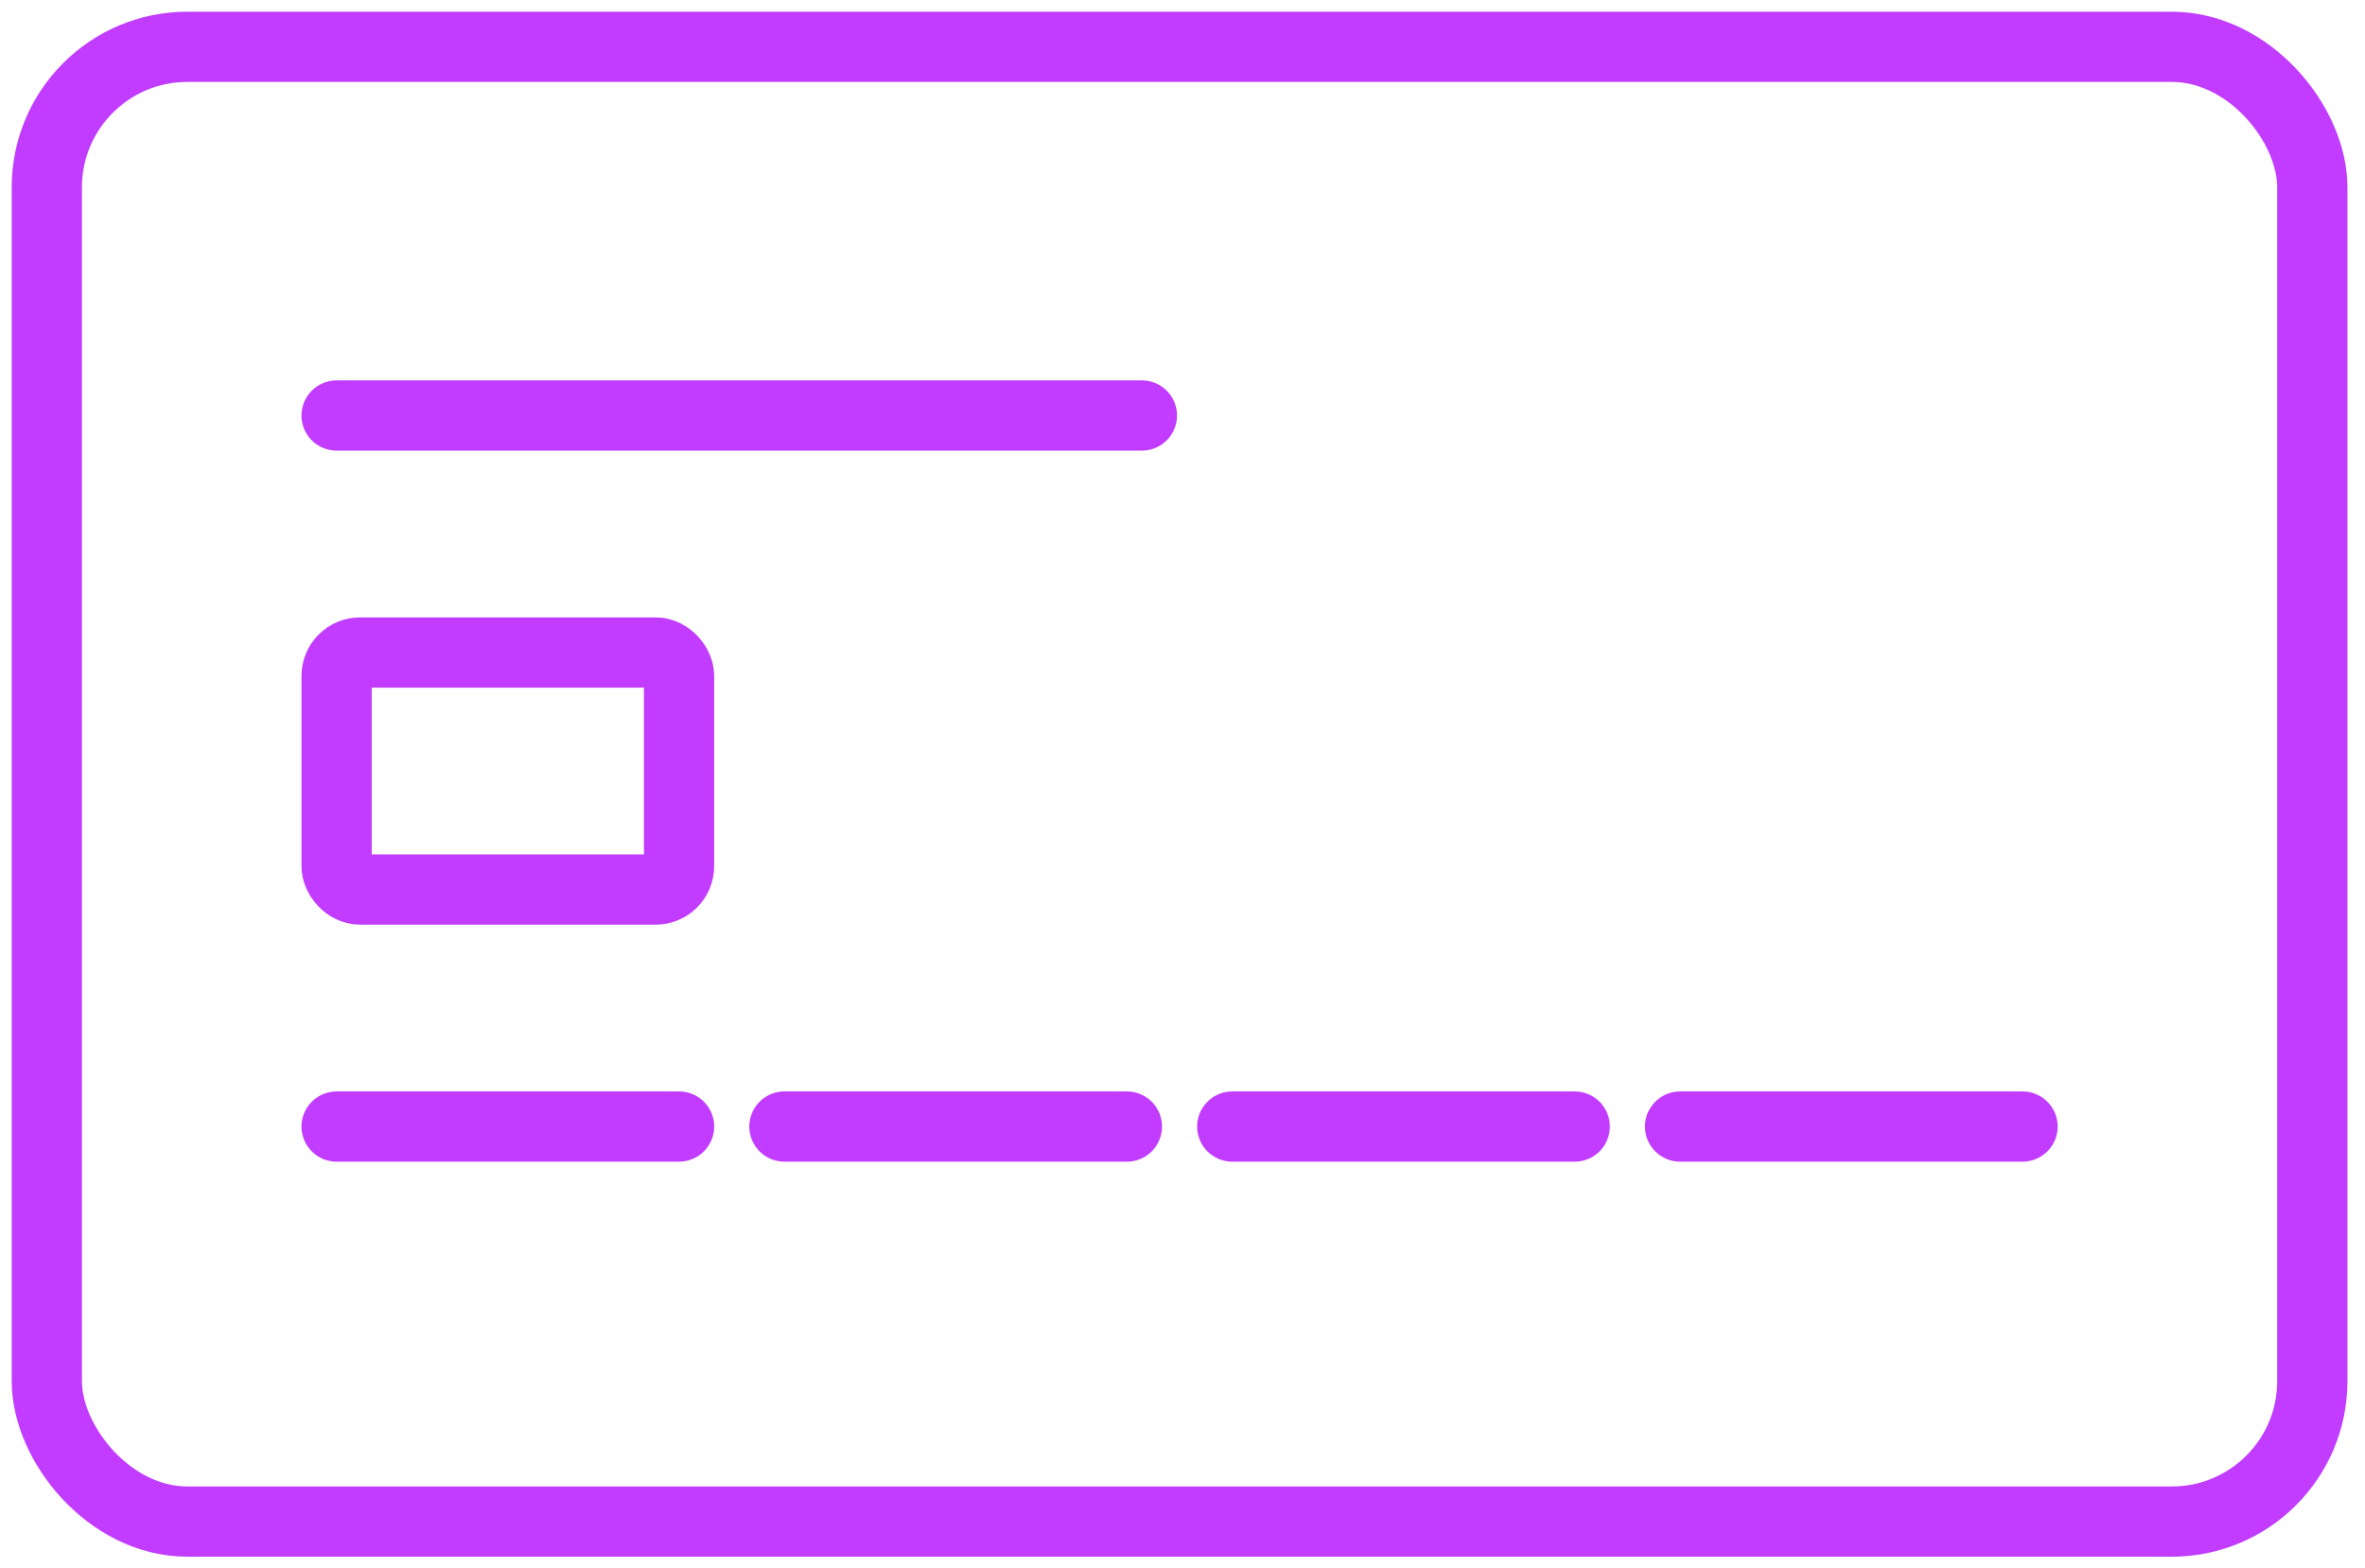 <svg width="101" height="67" viewBox="0 0 101 67" fill="none" xmlns="http://www.w3.org/2000/svg">
<rect x="14.375" y="27.875" width="14.625" height="10.125" rx="1" stroke="#C13CFF" stroke-width="3"/>
<path d="M14.375 48.125H29" stroke="#C13CFF" stroke-width="3" stroke-linecap="round"/>
<path d="M14.375 17.75H48.766" stroke="#C13CFF" stroke-width="3" stroke-linecap="round"/>
<path d="M33.5 48.125H48.125" stroke="#C13CFF" stroke-width="3" stroke-linecap="round"/>
<path d="M52.625 48.125H67.25" stroke="#C13CFF" stroke-width="3" stroke-linecap="round"/>
<path d="M71.75 48.125H86.375" stroke="#C13CFF" stroke-width="3" stroke-linecap="round"/>
<rect x="2" y="2" width="96.75" height="63" rx="6" stroke="#C13CFF" stroke-width="3"/>
</svg>

